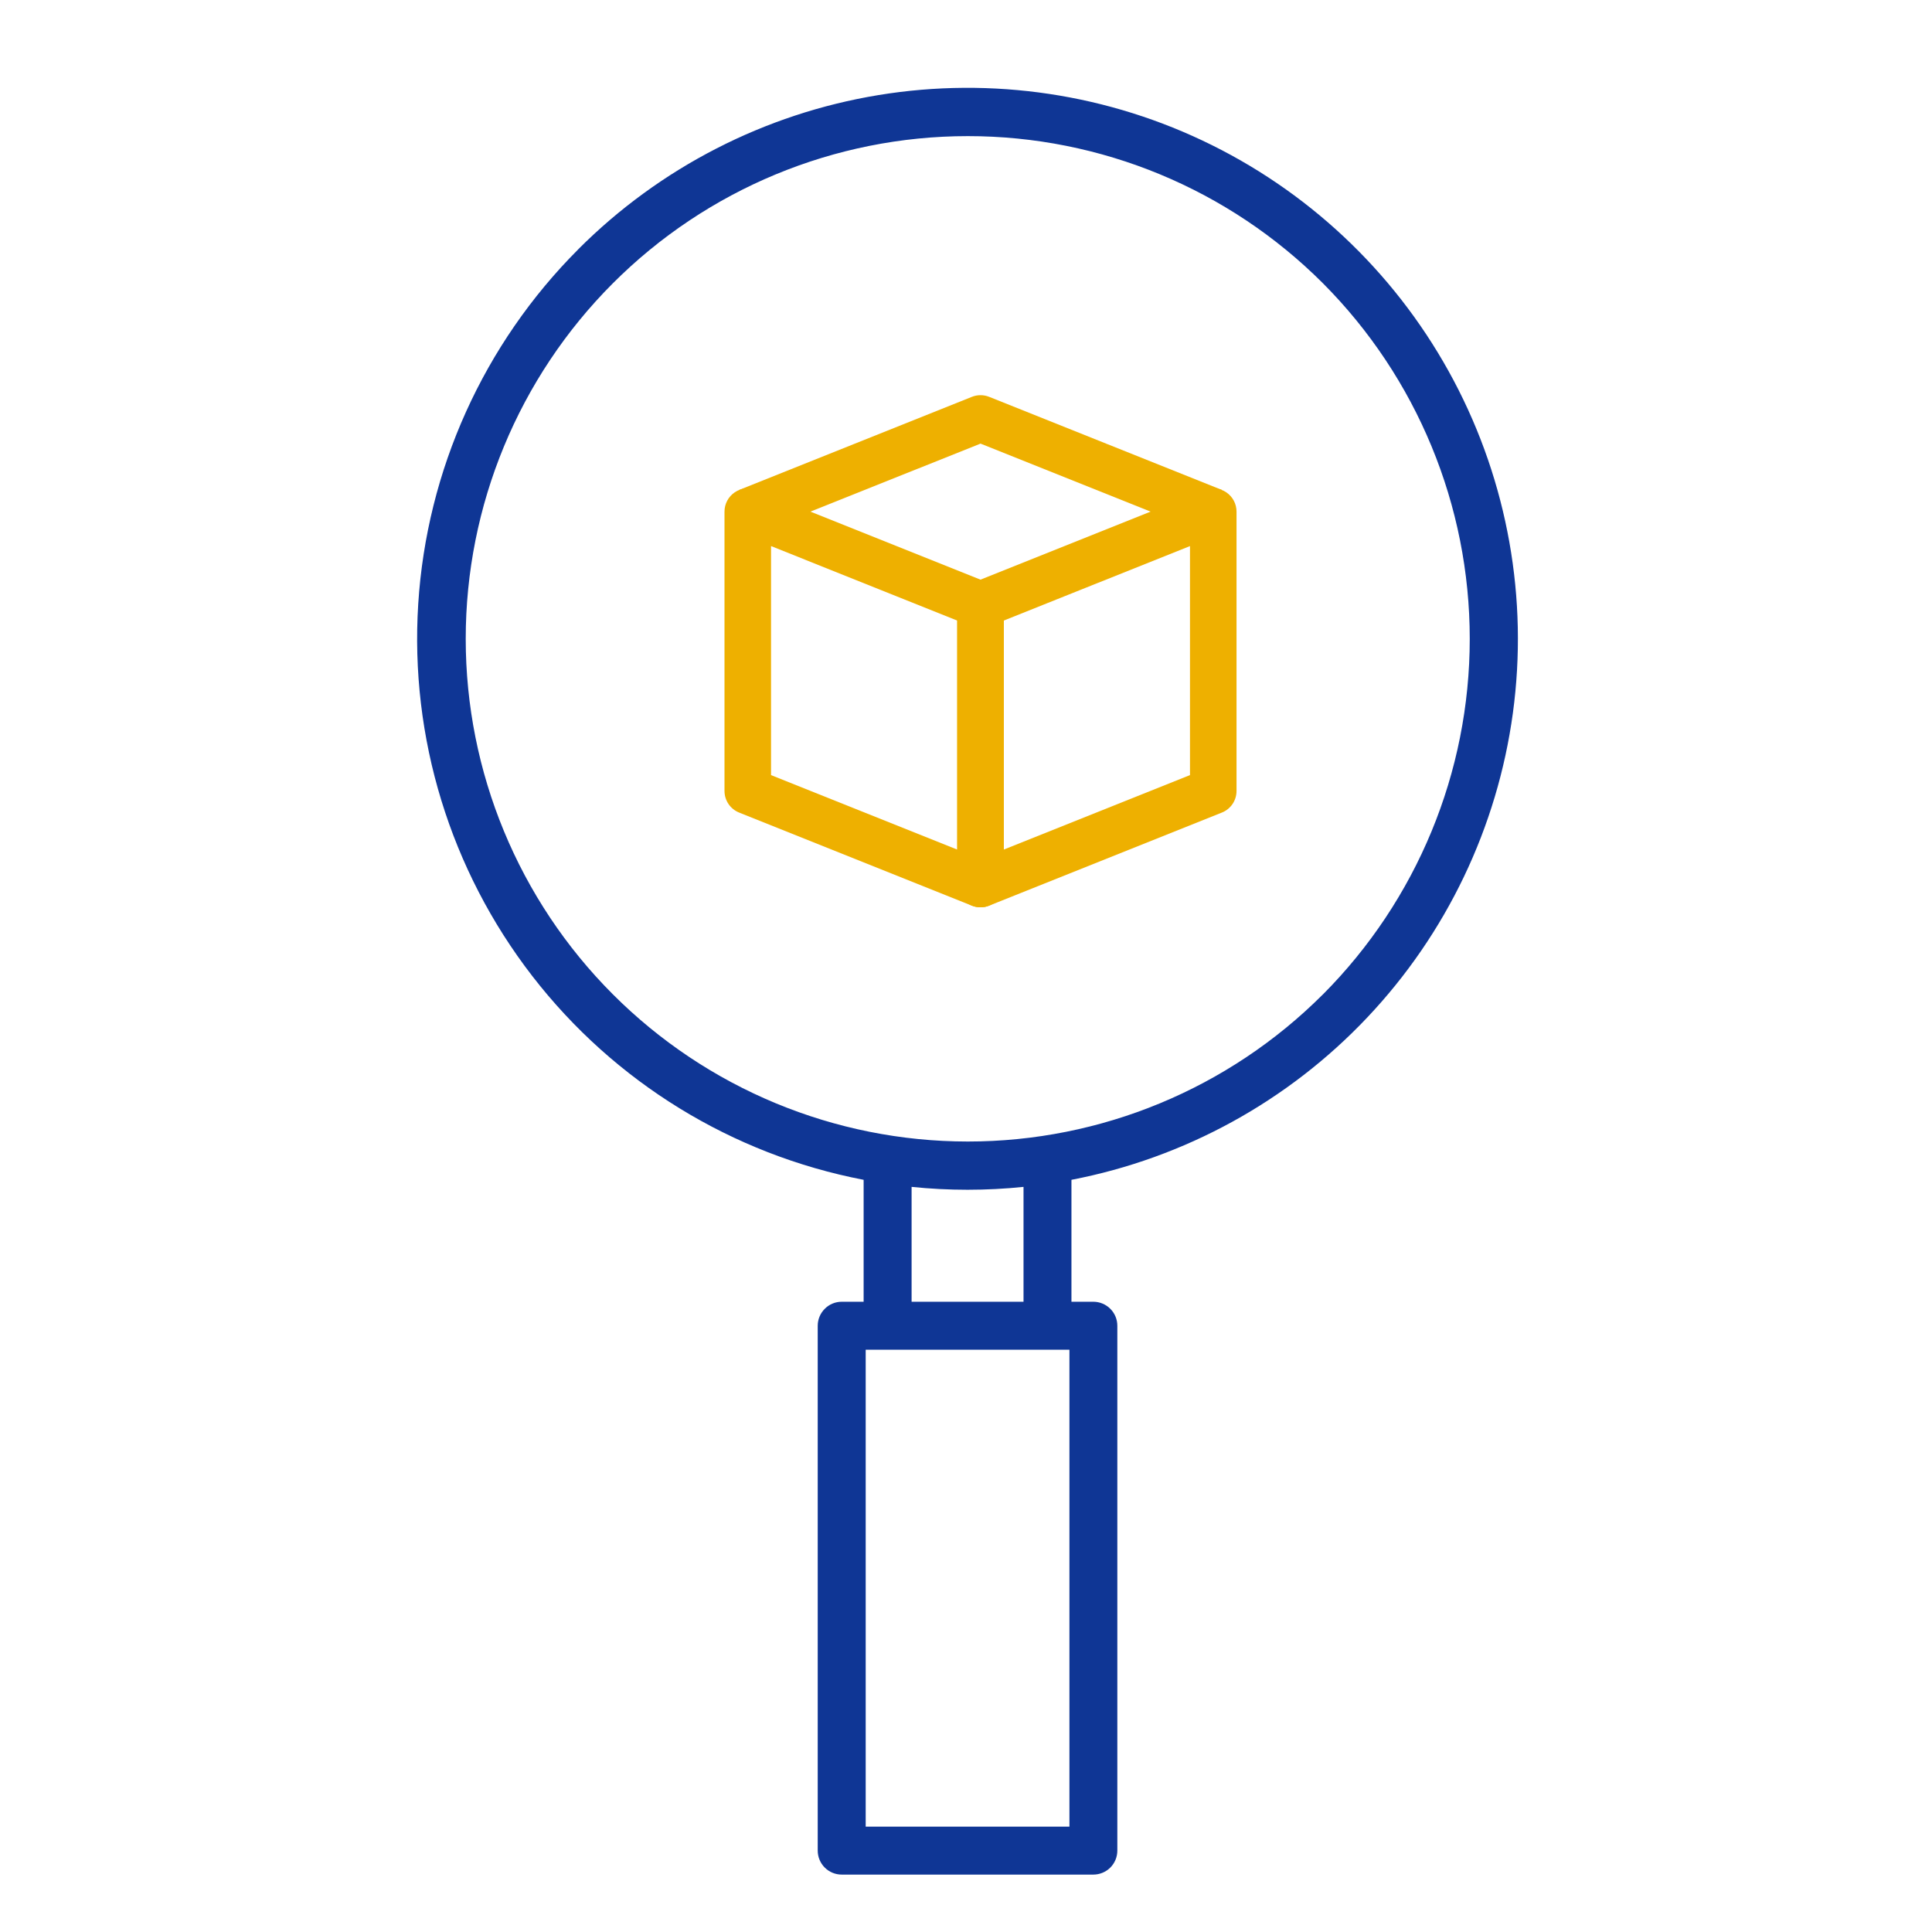 <svg width="88" height="88" viewBox="0 0 88 88" fill="none" xmlns="http://www.w3.org/2000/svg">
<path d="M26.344 11.351C22.029 15.669 19.436 21.414 19.05 27.508C18.664 33.603 20.511 39.629 24.246 44.459C27.98 49.287 33.346 52.587 39.337 53.739V59.293H38.338C38.049 59.293 37.771 59.408 37.567 59.614C37.362 59.819 37.246 60.096 37.246 60.386V84.292C37.246 84.582 37.361 84.86 37.567 85.066C37.772 85.271 38.049 85.385 38.338 85.385H49.801C50.091 85.385 50.368 85.27 50.573 85.066C50.778 84.861 50.893 84.583 50.893 84.292V60.386C50.893 60.096 50.779 59.819 50.573 59.614C50.368 59.409 50.091 59.293 49.801 59.293H48.803V53.739C53.956 52.747 58.667 50.162 62.275 46.347C65.882 42.533 68.203 37.682 68.91 32.477C69.617 27.272 68.674 21.977 66.216 17.337C63.757 12.696 59.906 8.945 55.205 6.612C50.505 4.279 45.191 3.481 40.012 4.331C34.835 5.181 30.054 7.636 26.343 11.35L26.344 11.351ZM48.711 83.2H39.431V61.479H48.711V83.2ZM41.522 59.293V54.061C43.216 54.235 44.925 54.235 46.62 54.061V59.293H41.522ZM60.254 45.296C55.962 49.588 50.145 51.996 44.08 51.995C38.015 51.993 32.199 49.58 27.91 45.285C23.622 40.991 21.213 35.168 21.213 29.098C21.213 23.027 23.622 17.203 27.91 12.909C32.198 8.615 38.014 6.202 44.08 6.2C50.145 6.198 55.962 8.607 60.254 12.899C64.539 17.198 66.945 23.025 66.945 29.098C66.945 35.172 64.539 40.998 60.254 45.298V45.296Z" fill="#0F3695"/>
<path d="M44.661 41.326C44.527 41.328 44.393 41.303 44.269 41.252L33.668 37.012C33.471 36.934 33.301 36.797 33.182 36.621C33.063 36.446 33 36.238 33 36.026V23.304C33 22.952 33.174 22.623 33.465 22.426C33.756 22.228 34.126 22.188 34.452 22.318L45.053 26.559C45.251 26.637 45.42 26.773 45.539 26.949C45.658 27.125 45.721 27.332 45.721 27.545V40.266C45.721 40.547 45.61 40.817 45.411 41.015C45.212 41.214 44.942 41.326 44.661 41.326ZM35.12 35.305L43.601 38.697V28.266L35.12 24.873V35.305Z" fill="#EEB000"/>
<path d="M44.661 41.326C44.38 41.326 44.11 41.215 43.911 41.016C43.713 40.817 43.601 40.547 43.601 40.266V27.545C43.601 27.332 43.664 27.125 43.783 26.949C43.902 26.773 44.072 26.638 44.269 26.559L54.87 22.319C55.196 22.188 55.565 22.228 55.856 22.425C56.148 22.622 56.323 22.952 56.322 23.304V36.026C56.322 36.239 56.259 36.446 56.14 36.622C56.021 36.797 55.852 36.934 55.654 37.012L45.053 41.252C44.929 41.303 44.795 41.328 44.661 41.326ZM45.721 28.265V38.697L54.202 35.305V24.873L45.721 28.265Z" fill="#EEB000"/>
<path d="M54.87 24.288L44.661 20.206L34.452 24.288L33.668 22.316L44.269 18.075C44.521 17.975 44.802 17.975 45.053 18.075L55.655 22.316L54.87 24.288Z" fill="#EEB000"/>
</svg>
